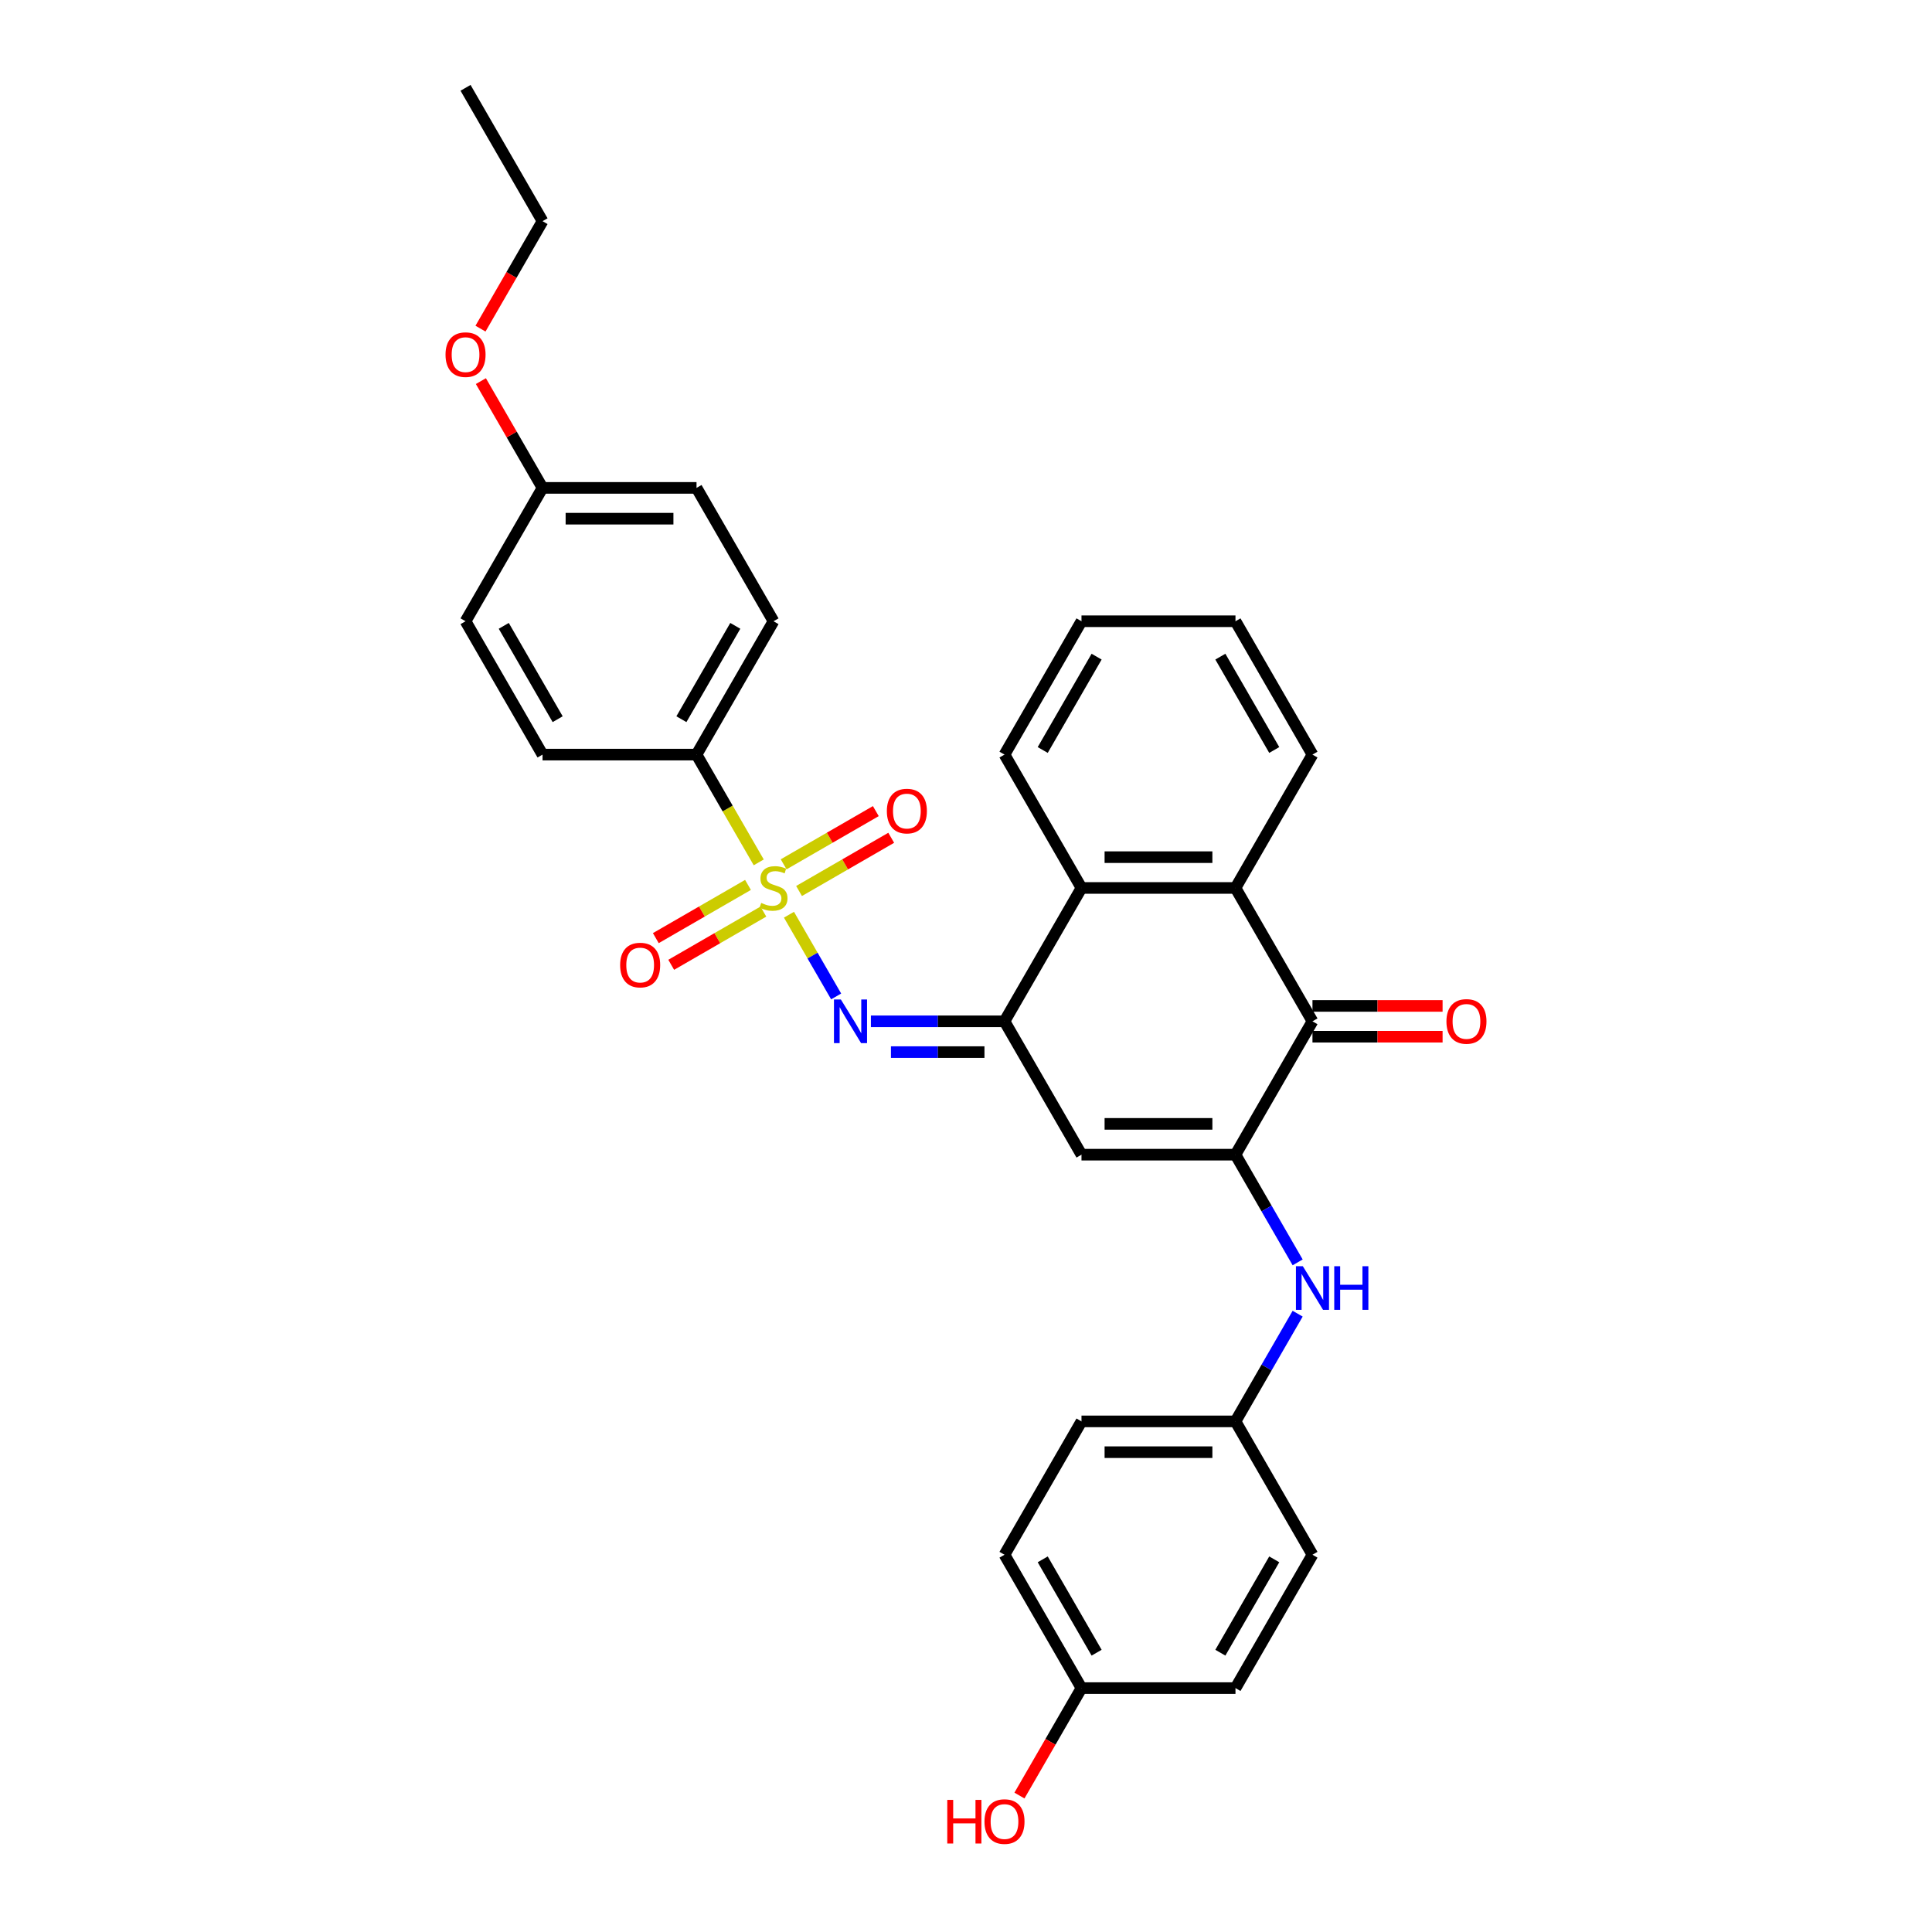 <?xml version='1.0' encoding='iso-8859-1'?>
<svg version='1.1' baseProfile='full'
              xmlns='http://www.w3.org/2000/svg'
                      xmlns:rdkit='http://www.rdkit.org/xml'
                      xmlns:xlink='http://www.w3.org/1999/xlink'
                  xml:space='preserve'
width='1000px' height='1000px' viewBox='0 0 1000 1000'>
<!-- END OF HEADER -->
<rect style='opacity:1.0;fill:#FFFFFF;stroke:none' width='1000' height='1000' x='0' y='0'> </rect>
<path class='bond-2' d='M 408.369,473.458 L 420.578,494.605' style='fill:none;fill-rule:evenodd;stroke:#CCCC00;stroke-width:6px;stroke-linecap:butt;stroke-linejoin:miter;stroke-opacity:1' />
<path class='bond-2' d='M 420.578,494.605 L 432.787,515.752' style='fill:none;fill-rule:evenodd;stroke:#0000FF;stroke-width:6px;stroke-linecap:butt;stroke-linejoin:miter;stroke-opacity:1' />
<path class='bond-8' d='M 392.723,446.359 L 376.621,418.469' style='fill:none;fill-rule:evenodd;stroke:#CCCC00;stroke-width:6px;stroke-linecap:butt;stroke-linejoin:miter;stroke-opacity:1' />
<path class='bond-8' d='M 376.621,418.469 L 360.519,390.58' style='fill:none;fill-rule:evenodd;stroke:#000000;stroke-width:6px;stroke-linecap:butt;stroke-linejoin:miter;stroke-opacity:1' />
<path class='bond-9' d='M 413.586,461.179 L 437.44,447.407' style='fill:none;fill-rule:evenodd;stroke:#CCCC00;stroke-width:6px;stroke-linecap:butt;stroke-linejoin:miter;stroke-opacity:1' />
<path class='bond-9' d='M 437.44,447.407 L 461.294,433.635' style='fill:none;fill-rule:evenodd;stroke:#FF0000;stroke-width:6px;stroke-linecap:butt;stroke-linejoin:miter;stroke-opacity:1' />
<path class='bond-9' d='M 405.615,447.374 L 429.469,433.602' style='fill:none;fill-rule:evenodd;stroke:#CCCC00;stroke-width:6px;stroke-linecap:butt;stroke-linejoin:miter;stroke-opacity:1' />
<path class='bond-9' d='M 429.469,433.602 L 453.323,419.83' style='fill:none;fill-rule:evenodd;stroke:#FF0000;stroke-width:6px;stroke-linecap:butt;stroke-linejoin:miter;stroke-opacity:1' />
<path class='bond-10' d='M 387.156,458.032 L 363.302,471.804' style='fill:none;fill-rule:evenodd;stroke:#CCCC00;stroke-width:6px;stroke-linecap:butt;stroke-linejoin:miter;stroke-opacity:1' />
<path class='bond-10' d='M 363.302,471.804 L 339.448,485.576' style='fill:none;fill-rule:evenodd;stroke:#FF0000;stroke-width:6px;stroke-linecap:butt;stroke-linejoin:miter;stroke-opacity:1' />
<path class='bond-10' d='M 395.126,471.837 L 371.272,485.609' style='fill:none;fill-rule:evenodd;stroke:#CCCC00;stroke-width:6px;stroke-linecap:butt;stroke-linejoin:miter;stroke-opacity:1' />
<path class='bond-10' d='M 371.272,485.609 L 347.418,499.381' style='fill:none;fill-rule:evenodd;stroke:#FF0000;stroke-width:6px;stroke-linecap:butt;stroke-linejoin:miter;stroke-opacity:1' />
<path class='bond-0' d='M 639.481,597.656 L 559.778,597.656' style='fill:none;fill-rule:evenodd;stroke:#000000;stroke-width:6px;stroke-linecap:butt;stroke-linejoin:miter;stroke-opacity:1' />
<path class='bond-0' d='M 627.525,581.715 L 571.733,581.715' style='fill:none;fill-rule:evenodd;stroke:#000000;stroke-width:6px;stroke-linecap:butt;stroke-linejoin:miter;stroke-opacity:1' />
<path class='bond-7' d='M 639.481,597.656 L 655.574,625.529' style='fill:none;fill-rule:evenodd;stroke:#000000;stroke-width:6px;stroke-linecap:butt;stroke-linejoin:miter;stroke-opacity:1' />
<path class='bond-7' d='M 655.574,625.529 L 671.666,653.402' style='fill:none;fill-rule:evenodd;stroke:#0000FF;stroke-width:6px;stroke-linecap:butt;stroke-linejoin:miter;stroke-opacity:1' />
<path class='bond-32' d='M 639.481,597.656 L 679.333,528.63' style='fill:none;fill-rule:evenodd;stroke:#000000;stroke-width:6px;stroke-linecap:butt;stroke-linejoin:miter;stroke-opacity:1' />
<path class='bond-1' d='M 519.926,528.63 L 485.351,528.63' style='fill:none;fill-rule:evenodd;stroke:#000000;stroke-width:6px;stroke-linecap:butt;stroke-linejoin:miter;stroke-opacity:1' />
<path class='bond-1' d='M 485.351,528.63 L 450.775,528.63' style='fill:none;fill-rule:evenodd;stroke:#0000FF;stroke-width:6px;stroke-linecap:butt;stroke-linejoin:miter;stroke-opacity:1' />
<path class='bond-1' d='M 509.553,544.571 L 485.351,544.571' style='fill:none;fill-rule:evenodd;stroke:#000000;stroke-width:6px;stroke-linecap:butt;stroke-linejoin:miter;stroke-opacity:1' />
<path class='bond-1' d='M 485.351,544.571 L 461.148,544.571' style='fill:none;fill-rule:evenodd;stroke:#0000FF;stroke-width:6px;stroke-linecap:butt;stroke-linejoin:miter;stroke-opacity:1' />
<path class='bond-3' d='M 519.926,528.63 L 559.778,597.656' style='fill:none;fill-rule:evenodd;stroke:#000000;stroke-width:6px;stroke-linecap:butt;stroke-linejoin:miter;stroke-opacity:1' />
<path class='bond-6' d='M 519.926,528.63 L 559.778,459.605' style='fill:none;fill-rule:evenodd;stroke:#000000;stroke-width:6px;stroke-linecap:butt;stroke-linejoin:miter;stroke-opacity:1' />
<path class='bond-4' d='M 679.333,528.63 L 639.481,459.605' style='fill:none;fill-rule:evenodd;stroke:#000000;stroke-width:6px;stroke-linecap:butt;stroke-linejoin:miter;stroke-opacity:1' />
<path class='bond-11' d='M 679.333,536.601 L 713.007,536.601' style='fill:none;fill-rule:evenodd;stroke:#000000;stroke-width:6px;stroke-linecap:butt;stroke-linejoin:miter;stroke-opacity:1' />
<path class='bond-11' d='M 713.007,536.601 L 746.682,536.601' style='fill:none;fill-rule:evenodd;stroke:#FF0000;stroke-width:6px;stroke-linecap:butt;stroke-linejoin:miter;stroke-opacity:1' />
<path class='bond-11' d='M 679.333,520.66 L 713.007,520.66' style='fill:none;fill-rule:evenodd;stroke:#000000;stroke-width:6px;stroke-linecap:butt;stroke-linejoin:miter;stroke-opacity:1' />
<path class='bond-11' d='M 713.007,520.66 L 746.682,520.66' style='fill:none;fill-rule:evenodd;stroke:#FF0000;stroke-width:6px;stroke-linecap:butt;stroke-linejoin:miter;stroke-opacity:1' />
<path class='bond-5' d='M 639.481,459.605 L 559.778,459.605' style='fill:none;fill-rule:evenodd;stroke:#000000;stroke-width:6px;stroke-linecap:butt;stroke-linejoin:miter;stroke-opacity:1' />
<path class='bond-5' d='M 627.525,443.665 L 571.733,443.665' style='fill:none;fill-rule:evenodd;stroke:#000000;stroke-width:6px;stroke-linecap:butt;stroke-linejoin:miter;stroke-opacity:1' />
<path class='bond-23' d='M 639.481,459.605 L 679.333,390.58' style='fill:none;fill-rule:evenodd;stroke:#000000;stroke-width:6px;stroke-linecap:butt;stroke-linejoin:miter;stroke-opacity:1' />
<path class='bond-25' d='M 559.778,459.605 L 519.926,390.58' style='fill:none;fill-rule:evenodd;stroke:#000000;stroke-width:6px;stroke-linecap:butt;stroke-linejoin:miter;stroke-opacity:1' />
<path class='bond-14' d='M 671.666,679.959 L 655.574,707.833' style='fill:none;fill-rule:evenodd;stroke:#0000FF;stroke-width:6px;stroke-linecap:butt;stroke-linejoin:miter;stroke-opacity:1' />
<path class='bond-14' d='M 655.574,707.833 L 639.481,735.706' style='fill:none;fill-rule:evenodd;stroke:#000000;stroke-width:6px;stroke-linecap:butt;stroke-linejoin:miter;stroke-opacity:1' />
<path class='bond-12' d='M 360.519,390.58 L 400.371,321.555' style='fill:none;fill-rule:evenodd;stroke:#000000;stroke-width:6px;stroke-linecap:butt;stroke-linejoin:miter;stroke-opacity:1' />
<path class='bond-12' d='M 352.692,372.256 L 380.588,323.938' style='fill:none;fill-rule:evenodd;stroke:#000000;stroke-width:6px;stroke-linecap:butt;stroke-linejoin:miter;stroke-opacity:1' />
<path class='bond-13' d='M 360.519,390.58 L 280.816,390.58' style='fill:none;fill-rule:evenodd;stroke:#000000;stroke-width:6px;stroke-linecap:butt;stroke-linejoin:miter;stroke-opacity:1' />
<path class='bond-17' d='M 400.371,321.555 L 360.519,252.53' style='fill:none;fill-rule:evenodd;stroke:#000000;stroke-width:6px;stroke-linecap:butt;stroke-linejoin:miter;stroke-opacity:1' />
<path class='bond-18' d='M 280.816,390.58 L 240.964,321.555' style='fill:none;fill-rule:evenodd;stroke:#000000;stroke-width:6px;stroke-linecap:butt;stroke-linejoin:miter;stroke-opacity:1' />
<path class='bond-18' d='M 288.643,372.256 L 260.747,323.939' style='fill:none;fill-rule:evenodd;stroke:#000000;stroke-width:6px;stroke-linecap:butt;stroke-linejoin:miter;stroke-opacity:1' />
<path class='bond-19' d='M 639.481,735.706 L 679.333,804.731' style='fill:none;fill-rule:evenodd;stroke:#000000;stroke-width:6px;stroke-linecap:butt;stroke-linejoin:miter;stroke-opacity:1' />
<path class='bond-20' d='M 639.481,735.706 L 559.778,735.706' style='fill:none;fill-rule:evenodd;stroke:#000000;stroke-width:6px;stroke-linecap:butt;stroke-linejoin:miter;stroke-opacity:1' />
<path class='bond-20' d='M 627.525,751.647 L 571.733,751.647' style='fill:none;fill-rule:evenodd;stroke:#000000;stroke-width:6px;stroke-linecap:butt;stroke-linejoin:miter;stroke-opacity:1' />
<path class='bond-15' d='M 559.778,873.756 L 519.926,804.731' style='fill:none;fill-rule:evenodd;stroke:#000000;stroke-width:6px;stroke-linecap:butt;stroke-linejoin:miter;stroke-opacity:1' />
<path class='bond-15' d='M 567.605,855.432 L 539.709,807.114' style='fill:none;fill-rule:evenodd;stroke:#000000;stroke-width:6px;stroke-linecap:butt;stroke-linejoin:miter;stroke-opacity:1' />
<path class='bond-24' d='M 559.778,873.756 L 543.722,901.566' style='fill:none;fill-rule:evenodd;stroke:#000000;stroke-width:6px;stroke-linecap:butt;stroke-linejoin:miter;stroke-opacity:1' />
<path class='bond-24' d='M 543.722,901.566 L 527.666,929.375' style='fill:none;fill-rule:evenodd;stroke:#FF0000;stroke-width:6px;stroke-linecap:butt;stroke-linejoin:miter;stroke-opacity:1' />
<path class='bond-34' d='M 559.778,873.756 L 639.481,873.756' style='fill:none;fill-rule:evenodd;stroke:#000000;stroke-width:6px;stroke-linecap:butt;stroke-linejoin:miter;stroke-opacity:1' />
<path class='bond-16' d='M 280.816,252.53 L 240.964,321.555' style='fill:none;fill-rule:evenodd;stroke:#000000;stroke-width:6px;stroke-linecap:butt;stroke-linejoin:miter;stroke-opacity:1' />
<path class='bond-26' d='M 280.816,252.53 L 264.861,224.896' style='fill:none;fill-rule:evenodd;stroke:#000000;stroke-width:6px;stroke-linecap:butt;stroke-linejoin:miter;stroke-opacity:1' />
<path class='bond-26' d='M 264.861,224.896 L 248.907,197.262' style='fill:none;fill-rule:evenodd;stroke:#FF0000;stroke-width:6px;stroke-linecap:butt;stroke-linejoin:miter;stroke-opacity:1' />
<path class='bond-31' d='M 280.816,252.53 L 360.519,252.53' style='fill:none;fill-rule:evenodd;stroke:#000000;stroke-width:6px;stroke-linecap:butt;stroke-linejoin:miter;stroke-opacity:1' />
<path class='bond-31' d='M 292.771,268.471 L 348.564,268.471' style='fill:none;fill-rule:evenodd;stroke:#000000;stroke-width:6px;stroke-linecap:butt;stroke-linejoin:miter;stroke-opacity:1' />
<path class='bond-22' d='M 679.333,804.731 L 639.481,873.756' style='fill:none;fill-rule:evenodd;stroke:#000000;stroke-width:6px;stroke-linecap:butt;stroke-linejoin:miter;stroke-opacity:1' />
<path class='bond-22' d='M 659.55,807.114 L 631.654,855.432' style='fill:none;fill-rule:evenodd;stroke:#000000;stroke-width:6px;stroke-linecap:butt;stroke-linejoin:miter;stroke-opacity:1' />
<path class='bond-21' d='M 559.778,735.706 L 519.926,804.731' style='fill:none;fill-rule:evenodd;stroke:#000000;stroke-width:6px;stroke-linecap:butt;stroke-linejoin:miter;stroke-opacity:1' />
<path class='bond-33' d='M 679.333,390.58 L 639.481,321.555' style='fill:none;fill-rule:evenodd;stroke:#000000;stroke-width:6px;stroke-linecap:butt;stroke-linejoin:miter;stroke-opacity:1' />
<path class='bond-33' d='M 659.55,388.197 L 631.654,339.879' style='fill:none;fill-rule:evenodd;stroke:#000000;stroke-width:6px;stroke-linecap:butt;stroke-linejoin:miter;stroke-opacity:1' />
<path class='bond-29' d='M 519.926,390.58 L 559.778,321.555' style='fill:none;fill-rule:evenodd;stroke:#000000;stroke-width:6px;stroke-linecap:butt;stroke-linejoin:miter;stroke-opacity:1' />
<path class='bond-29' d='M 539.709,388.197 L 567.605,339.879' style='fill:none;fill-rule:evenodd;stroke:#000000;stroke-width:6px;stroke-linecap:butt;stroke-linejoin:miter;stroke-opacity:1' />
<path class='bond-27' d='M 248.704,170.099 L 264.76,142.289' style='fill:none;fill-rule:evenodd;stroke:#FF0000;stroke-width:6px;stroke-linecap:butt;stroke-linejoin:miter;stroke-opacity:1' />
<path class='bond-27' d='M 264.76,142.289 L 280.816,114.48' style='fill:none;fill-rule:evenodd;stroke:#000000;stroke-width:6px;stroke-linecap:butt;stroke-linejoin:miter;stroke-opacity:1' />
<path class='bond-30' d='M 280.816,114.48 L 240.964,45.455' style='fill:none;fill-rule:evenodd;stroke:#000000;stroke-width:6px;stroke-linecap:butt;stroke-linejoin:miter;stroke-opacity:1' />
<path class='bond-28' d='M 639.481,321.555 L 559.778,321.555' style='fill:none;fill-rule:evenodd;stroke:#000000;stroke-width:6px;stroke-linecap:butt;stroke-linejoin:miter;stroke-opacity:1' />
<path  class='atom-0' d='M 393.995 467.352
Q 394.25 467.448, 395.302 467.894
Q 396.354 468.341, 397.501 468.628
Q 398.681 468.883, 399.829 468.883
Q 401.965 468.883, 403.208 467.863
Q 404.452 466.811, 404.452 464.993
Q 404.452 463.75, 403.814 462.985
Q 403.208 462.22, 402.252 461.805
Q 401.295 461.391, 399.701 460.912
Q 397.693 460.307, 396.481 459.733
Q 395.302 459.159, 394.441 457.947
Q 393.612 456.736, 393.612 454.696
Q 393.612 451.858, 395.525 450.105
Q 397.47 448.351, 401.295 448.351
Q 403.91 448.351, 406.875 449.595
L 406.141 452.049
Q 403.431 450.934, 401.391 450.934
Q 399.191 450.934, 397.98 451.858
Q 396.768 452.751, 396.8 454.313
Q 396.8 455.525, 397.406 456.258
Q 398.043 456.991, 398.936 457.406
Q 399.861 457.82, 401.391 458.298
Q 403.431 458.936, 404.643 459.573
Q 405.854 460.211, 406.715 461.518
Q 407.608 462.793, 407.608 464.993
Q 407.608 468.118, 405.504 469.807
Q 403.431 471.465, 399.956 471.465
Q 397.948 471.465, 396.418 471.019
Q 394.919 470.604, 393.134 469.871
L 393.995 467.352
' fill='#CCCC00'/>
<path  class='atom-3' d='M 435.233 517.344
L 442.63 529.3
Q 443.363 530.48, 444.542 532.616
Q 445.722 534.752, 445.786 534.879
L 445.786 517.344
L 448.783 517.344
L 448.783 539.916
L 445.69 539.916
L 437.752 526.845
Q 436.827 525.315, 435.839 523.561
Q 434.882 521.808, 434.595 521.266
L 434.595 539.916
L 431.662 539.916
L 431.662 517.344
L 435.233 517.344
' fill='#0000FF'/>
<path  class='atom-8' d='M 674.343 655.395
L 681.74 667.35
Q 682.473 668.53, 683.652 670.666
Q 684.832 672.802, 684.896 672.929
L 684.896 655.395
L 687.893 655.395
L 687.893 677.967
L 684.8 677.967
L 676.862 664.895
Q 675.937 663.365, 674.949 661.612
Q 673.992 659.858, 673.705 659.316
L 673.705 677.967
L 670.772 677.967
L 670.772 655.395
L 674.343 655.395
' fill='#0000FF'/>
<path  class='atom-8' d='M 690.603 655.395
L 693.663 655.395
L 693.663 664.991
L 705.204 664.991
L 705.204 655.395
L 708.265 655.395
L 708.265 677.967
L 705.204 677.967
L 705.204 667.542
L 693.663 667.542
L 693.663 677.967
L 690.603 677.967
L 690.603 655.395
' fill='#0000FF'/>
<path  class='atom-10' d='M 459.035 419.817
Q 459.035 414.398, 461.713 411.369
Q 464.391 408.34, 469.396 408.34
Q 474.401 408.34, 477.079 411.369
Q 479.757 414.398, 479.757 419.817
Q 479.757 425.301, 477.047 428.425
Q 474.338 431.518, 469.396 431.518
Q 464.422 431.518, 461.713 428.425
Q 459.035 425.333, 459.035 419.817
M 469.396 428.967
Q 472.839 428.967, 474.688 426.672
Q 476.569 424.345, 476.569 419.817
Q 476.569 415.386, 474.688 413.154
Q 472.839 410.891, 469.396 410.891
Q 465.953 410.891, 464.072 413.122
Q 462.223 415.354, 462.223 419.817
Q 462.223 424.376, 464.072 426.672
Q 465.953 428.967, 469.396 428.967
' fill='#FF0000'/>
<path  class='atom-11' d='M 320.984 499.521
Q 320.984 494.101, 323.662 491.072
Q 326.34 488.043, 331.346 488.043
Q 336.351 488.043, 339.029 491.072
Q 341.707 494.101, 341.707 499.521
Q 341.707 505.004, 338.997 508.129
Q 336.287 511.221, 331.346 511.221
Q 326.372 511.221, 323.662 508.129
Q 320.984 505.036, 320.984 499.521
M 331.346 508.671
Q 334.789 508.671, 336.638 506.375
Q 338.519 504.048, 338.519 499.521
Q 338.519 495.089, 336.638 492.858
Q 334.789 490.594, 331.346 490.594
Q 327.902 490.594, 326.021 492.826
Q 324.172 495.057, 324.172 499.521
Q 324.172 504.08, 326.021 506.375
Q 327.902 508.671, 331.346 508.671
' fill='#FF0000'/>
<path  class='atom-12' d='M 748.674 528.694
Q 748.674 523.274, 751.353 520.246
Q 754.031 517.217, 759.036 517.217
Q 764.041 517.217, 766.719 520.246
Q 769.397 523.274, 769.397 528.694
Q 769.397 534.178, 766.687 537.302
Q 763.978 540.395, 759.036 540.395
Q 754.062 540.395, 751.353 537.302
Q 748.674 534.21, 748.674 528.694
M 759.036 537.844
Q 762.479 537.844, 764.328 535.549
Q 766.209 533.221, 766.209 528.694
Q 766.209 524.263, 764.328 522.031
Q 762.479 519.767, 759.036 519.767
Q 755.593 519.767, 753.712 521.999
Q 751.863 524.231, 751.863 528.694
Q 751.863 533.253, 753.712 535.549
Q 755.593 537.844, 759.036 537.844
' fill='#FF0000'/>
<path  class='atom-25' d='M 490.308 931.623
L 493.369 931.623
L 493.369 941.219
L 504.91 941.219
L 504.91 931.623
L 507.97 931.623
L 507.97 954.195
L 504.91 954.195
L 504.91 943.77
L 493.369 943.77
L 493.369 954.195
L 490.308 954.195
L 490.308 931.623
' fill='#FF0000'/>
<path  class='atom-25' d='M 509.564 942.845
Q 509.564 937.425, 512.242 934.396
Q 514.92 931.368, 519.926 931.368
Q 524.931 931.368, 527.609 934.396
Q 530.287 937.425, 530.287 942.845
Q 530.287 948.329, 527.577 951.453
Q 524.867 954.545, 519.926 954.545
Q 514.952 954.545, 512.242 951.453
Q 509.564 948.36, 509.564 942.845
M 519.926 951.995
Q 523.369 951.995, 525.218 949.699
Q 527.099 947.372, 527.099 942.845
Q 527.099 938.413, 525.218 936.182
Q 523.369 933.918, 519.926 933.918
Q 516.483 933.918, 514.602 936.15
Q 512.753 938.382, 512.753 942.845
Q 512.753 947.404, 514.602 949.699
Q 516.483 951.995, 519.926 951.995
' fill='#FF0000'/>
<path  class='atom-27' d='M 230.603 183.569
Q 230.603 178.149, 233.281 175.12
Q 235.959 172.091, 240.964 172.091
Q 245.969 172.091, 248.647 175.12
Q 251.326 178.149, 251.326 183.569
Q 251.326 189.052, 248.616 192.177
Q 245.906 195.269, 240.964 195.269
Q 235.991 195.269, 233.281 192.177
Q 230.603 189.084, 230.603 183.569
M 240.964 192.719
Q 244.407 192.719, 246.256 190.423
Q 248.137 188.096, 248.137 183.569
Q 248.137 179.137, 246.256 176.905
Q 244.407 174.642, 240.964 174.642
Q 237.521 174.642, 235.64 176.873
Q 233.791 179.105, 233.791 183.569
Q 233.791 188.128, 235.64 190.423
Q 237.521 192.719, 240.964 192.719
' fill='#FF0000'/>
</svg>
